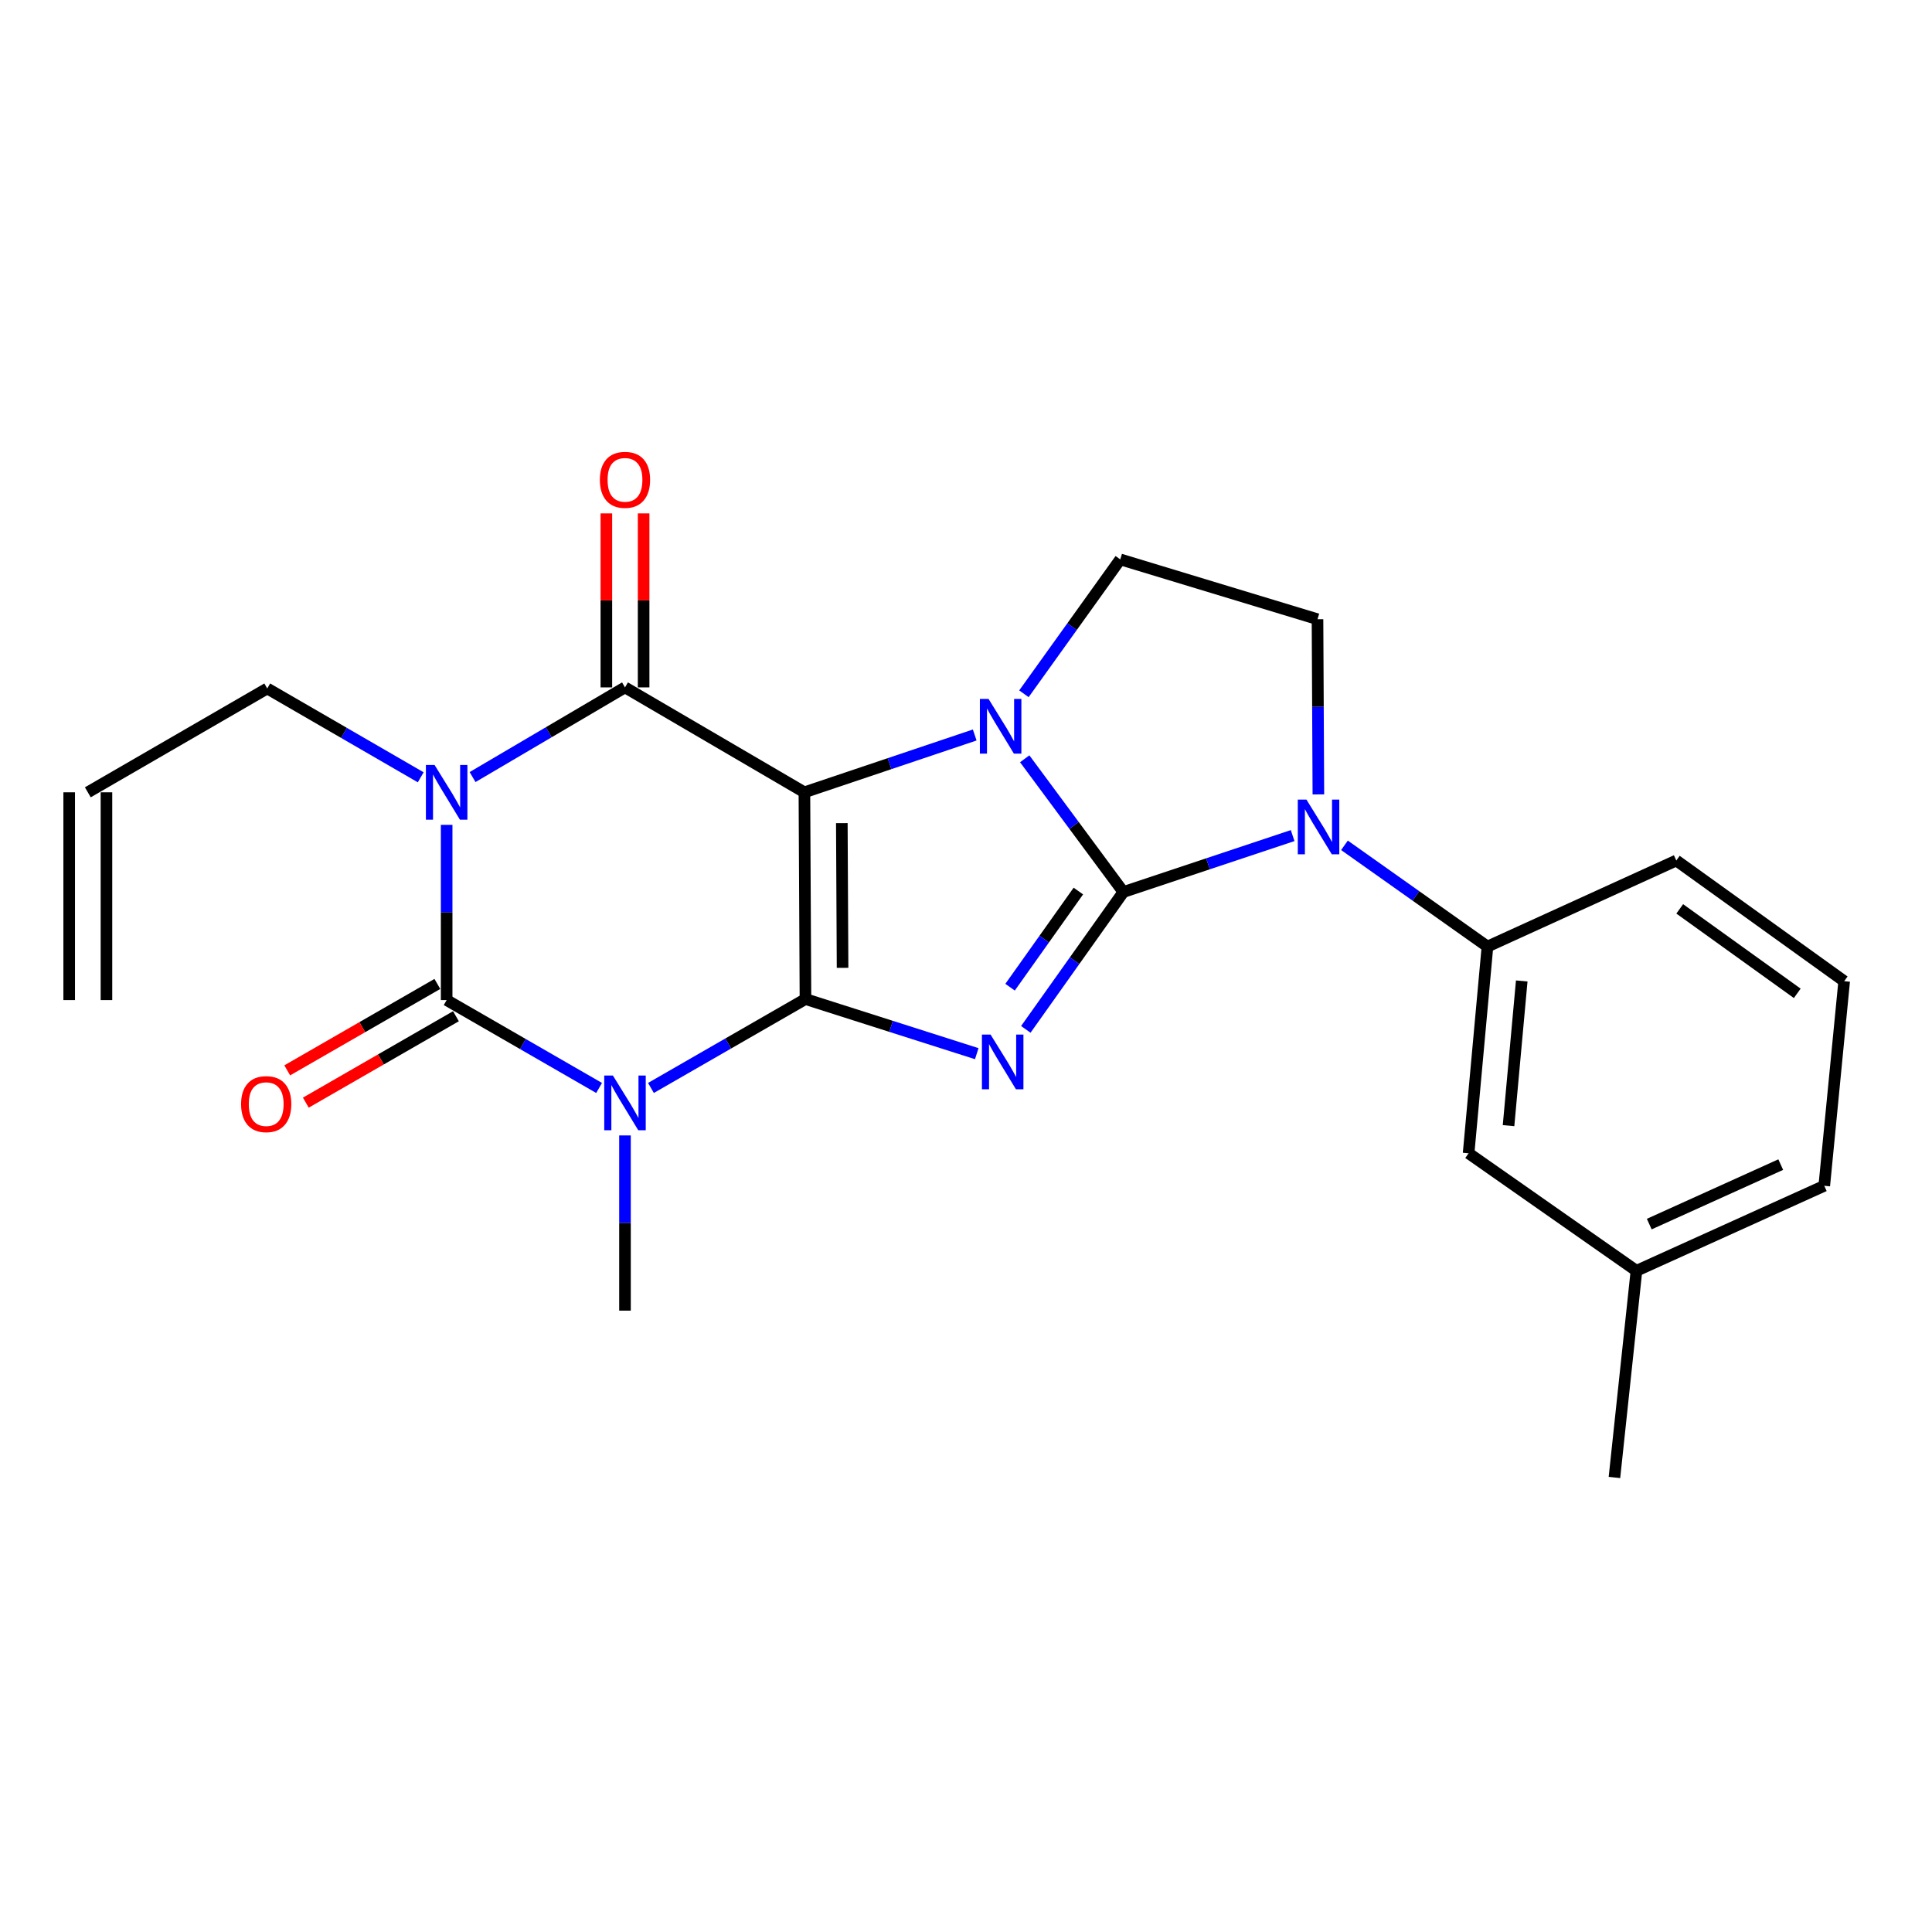 <?xml version='1.0' encoding='iso-8859-1'?>
<svg version='1.1' baseProfile='full'
              xmlns='http://www.w3.org/2000/svg'
                      xmlns:rdkit='http://www.rdkit.org/xml'
                      xmlns:xlink='http://www.w3.org/1999/xlink'
                  xml:space='preserve'
width='1000px' height='1000px' viewBox='0 0 1000 1000'>
<!-- END OF HEADER -->
<rect style='opacity:1.0;fill:#FFFFFF;stroke:none' width='1000' height='1000' x='0' y='0'> </rect>
<path class='bond-0' d='M 416.906,517.106 L 416.36,410.097' style='fill:none;fill-rule:evenodd;stroke:#000000;stroke-width:6px;stroke-linecap:butt;stroke-linejoin:miter;stroke-opacity:1' />
<path class='bond-0' d='M 436.111,500.956 L 435.728,426.05' style='fill:none;fill-rule:evenodd;stroke:#000000;stroke-width:6px;stroke-linecap:butt;stroke-linejoin:miter;stroke-opacity:1' />
<path class='bond-2' d='M 416.906,517.106 L 461.237,531.242' style='fill:none;fill-rule:evenodd;stroke:#000000;stroke-width:6px;stroke-linecap:butt;stroke-linejoin:miter;stroke-opacity:1' />
<path class='bond-2' d='M 461.237,531.242 L 505.568,545.379' style='fill:none;fill-rule:evenodd;stroke:#0000FF;stroke-width:6px;stroke-linecap:butt;stroke-linejoin:miter;stroke-opacity:1' />
<path class='bond-4' d='M 416.906,517.106 L 376.917,540.114' style='fill:none;fill-rule:evenodd;stroke:#000000;stroke-width:6px;stroke-linecap:butt;stroke-linejoin:miter;stroke-opacity:1' />
<path class='bond-4' d='M 376.917,540.114 L 336.928,563.122' style='fill:none;fill-rule:evenodd;stroke:#0000FF;stroke-width:6px;stroke-linecap:butt;stroke-linejoin:miter;stroke-opacity:1' />
<path class='bond-3' d='M 416.36,410.097 L 460.433,395.265' style='fill:none;fill-rule:evenodd;stroke:#000000;stroke-width:6px;stroke-linecap:butt;stroke-linejoin:miter;stroke-opacity:1' />
<path class='bond-3' d='M 460.433,395.265 L 504.507,380.432' style='fill:none;fill-rule:evenodd;stroke:#0000FF;stroke-width:6px;stroke-linecap:butt;stroke-linejoin:miter;stroke-opacity:1' />
<path class='bond-7' d='M 416.36,410.097 L 323.494,355.794' style='fill:none;fill-rule:evenodd;stroke:#000000;stroke-width:6px;stroke-linecap:butt;stroke-linejoin:miter;stroke-opacity:1' />
<path class='bond-1' d='M 581.454,461.71 L 556.207,497.256' style='fill:none;fill-rule:evenodd;stroke:#000000;stroke-width:6px;stroke-linecap:butt;stroke-linejoin:miter;stroke-opacity:1' />
<path class='bond-1' d='M 556.207,497.256 L 530.96,532.801' style='fill:none;fill-rule:evenodd;stroke:#0000FF;stroke-width:6px;stroke-linecap:butt;stroke-linejoin:miter;stroke-opacity:1' />
<path class='bond-1' d='M 558.156,461.205 L 540.483,486.087' style='fill:none;fill-rule:evenodd;stroke:#000000;stroke-width:6px;stroke-linecap:butt;stroke-linejoin:miter;stroke-opacity:1' />
<path class='bond-1' d='M 540.483,486.087 L 522.81,510.969' style='fill:none;fill-rule:evenodd;stroke:#0000FF;stroke-width:6px;stroke-linecap:butt;stroke-linejoin:miter;stroke-opacity:1' />
<path class='bond-8' d='M 581.454,461.71 L 625.263,447.106' style='fill:none;fill-rule:evenodd;stroke:#000000;stroke-width:6px;stroke-linecap:butt;stroke-linejoin:miter;stroke-opacity:1' />
<path class='bond-8' d='M 625.263,447.106 L 669.072,432.501' style='fill:none;fill-rule:evenodd;stroke:#0000FF;stroke-width:6px;stroke-linecap:butt;stroke-linejoin:miter;stroke-opacity:1' />
<path class='bond-25' d='M 581.454,461.71 L 555.921,427.228' style='fill:none;fill-rule:evenodd;stroke:#000000;stroke-width:6px;stroke-linecap:butt;stroke-linejoin:miter;stroke-opacity:1' />
<path class='bond-25' d='M 555.921,427.228 L 530.387,392.745' style='fill:none;fill-rule:evenodd;stroke:#0000FF;stroke-width:6px;stroke-linecap:butt;stroke-linejoin:miter;stroke-opacity:1' />
<path class='bond-9' d='M 529.982,359.1 L 554.915,324.322' style='fill:none;fill-rule:evenodd;stroke:#0000FF;stroke-width:6px;stroke-linecap:butt;stroke-linejoin:miter;stroke-opacity:1' />
<path class='bond-9' d='M 554.915,324.322 L 579.847,289.544' style='fill:none;fill-rule:evenodd;stroke:#000000;stroke-width:6px;stroke-linecap:butt;stroke-linejoin:miter;stroke-opacity:1' />
<path class='bond-6' d='M 310.091,563.125 L 270.638,540.384' style='fill:none;fill-rule:evenodd;stroke:#0000FF;stroke-width:6px;stroke-linecap:butt;stroke-linejoin:miter;stroke-opacity:1' />
<path class='bond-6' d='M 270.638,540.384 L 231.186,517.642' style='fill:none;fill-rule:evenodd;stroke:#000000;stroke-width:6px;stroke-linecap:butt;stroke-linejoin:miter;stroke-opacity:1' />
<path class='bond-16' d='M 323.494,587.7 L 323.494,633.043' style='fill:none;fill-rule:evenodd;stroke:#0000FF;stroke-width:6px;stroke-linecap:butt;stroke-linejoin:miter;stroke-opacity:1' />
<path class='bond-16' d='M 323.494,633.043 L 323.494,678.386' style='fill:none;fill-rule:evenodd;stroke:#000000;stroke-width:6px;stroke-linecap:butt;stroke-linejoin:miter;stroke-opacity:1' />
<path class='bond-5' d='M 231.186,426.945 L 231.186,472.294' style='fill:none;fill-rule:evenodd;stroke:#0000FF;stroke-width:6px;stroke-linecap:butt;stroke-linejoin:miter;stroke-opacity:1' />
<path class='bond-5' d='M 231.186,472.294 L 231.186,517.642' style='fill:none;fill-rule:evenodd;stroke:#000000;stroke-width:6px;stroke-linecap:butt;stroke-linejoin:miter;stroke-opacity:1' />
<path class='bond-15' d='M 217.763,402.329 L 178.042,379.34' style='fill:none;fill-rule:evenodd;stroke:#0000FF;stroke-width:6px;stroke-linecap:butt;stroke-linejoin:miter;stroke-opacity:1' />
<path class='bond-15' d='M 178.042,379.34 L 138.32,356.351' style='fill:none;fill-rule:evenodd;stroke:#000000;stroke-width:6px;stroke-linecap:butt;stroke-linejoin:miter;stroke-opacity:1' />
<path class='bond-24' d='M 244.603,402.204 L 284.049,378.999' style='fill:none;fill-rule:evenodd;stroke:#0000FF;stroke-width:6px;stroke-linecap:butt;stroke-linejoin:miter;stroke-opacity:1' />
<path class='bond-24' d='M 284.049,378.999 L 323.494,355.794' style='fill:none;fill-rule:evenodd;stroke:#000000;stroke-width:6px;stroke-linecap:butt;stroke-linejoin:miter;stroke-opacity:1' />
<path class='bond-12' d='M 226.375,509.284 L 187.521,531.651' style='fill:none;fill-rule:evenodd;stroke:#000000;stroke-width:6px;stroke-linecap:butt;stroke-linejoin:miter;stroke-opacity:1' />
<path class='bond-12' d='M 187.521,531.651 L 148.668,554.017' style='fill:none;fill-rule:evenodd;stroke:#FF0000;stroke-width:6px;stroke-linecap:butt;stroke-linejoin:miter;stroke-opacity:1' />
<path class='bond-12' d='M 235.997,525.999 L 197.143,548.366' style='fill:none;fill-rule:evenodd;stroke:#000000;stroke-width:6px;stroke-linecap:butt;stroke-linejoin:miter;stroke-opacity:1' />
<path class='bond-12' d='M 197.143,548.366 L 158.29,570.732' style='fill:none;fill-rule:evenodd;stroke:#FF0000;stroke-width:6px;stroke-linecap:butt;stroke-linejoin:miter;stroke-opacity:1' />
<path class='bond-13' d='M 333.138,355.794 L 333.138,310.761' style='fill:none;fill-rule:evenodd;stroke:#000000;stroke-width:6px;stroke-linecap:butt;stroke-linejoin:miter;stroke-opacity:1' />
<path class='bond-13' d='M 333.138,310.761 L 333.138,265.729' style='fill:none;fill-rule:evenodd;stroke:#FF0000;stroke-width:6px;stroke-linecap:butt;stroke-linejoin:miter;stroke-opacity:1' />
<path class='bond-13' d='M 313.851,355.794 L 313.851,310.761' style='fill:none;fill-rule:evenodd;stroke:#000000;stroke-width:6px;stroke-linecap:butt;stroke-linejoin:miter;stroke-opacity:1' />
<path class='bond-13' d='M 313.851,310.761 L 313.851,265.729' style='fill:none;fill-rule:evenodd;stroke:#FF0000;stroke-width:6px;stroke-linecap:butt;stroke-linejoin:miter;stroke-opacity:1' />
<path class='bond-10' d='M 695.892,437.535 L 732.9,463.739' style='fill:none;fill-rule:evenodd;stroke:#0000FF;stroke-width:6px;stroke-linecap:butt;stroke-linejoin:miter;stroke-opacity:1' />
<path class='bond-10' d='M 732.9,463.739 L 769.907,489.944' style='fill:none;fill-rule:evenodd;stroke:#000000;stroke-width:6px;stroke-linecap:butt;stroke-linejoin:miter;stroke-opacity:1' />
<path class='bond-11' d='M 682.39,411.185 L 682.164,365.848' style='fill:none;fill-rule:evenodd;stroke:#0000FF;stroke-width:6px;stroke-linecap:butt;stroke-linejoin:miter;stroke-opacity:1' />
<path class='bond-11' d='M 682.164,365.848 L 681.938,320.51' style='fill:none;fill-rule:evenodd;stroke:#000000;stroke-width:6px;stroke-linecap:butt;stroke-linejoin:miter;stroke-opacity:1' />
<path class='bond-26' d='M 579.847,289.544 L 681.938,320.51' style='fill:none;fill-rule:evenodd;stroke:#000000;stroke-width:6px;stroke-linecap:butt;stroke-linejoin:miter;stroke-opacity:1' />
<path class='bond-14' d='M 769.907,489.944 L 760.146,596.932' style='fill:none;fill-rule:evenodd;stroke:#000000;stroke-width:6px;stroke-linecap:butt;stroke-linejoin:miter;stroke-opacity:1' />
<path class='bond-14' d='M 787.65,507.744 L 780.817,582.636' style='fill:none;fill-rule:evenodd;stroke:#000000;stroke-width:6px;stroke-linecap:butt;stroke-linejoin:miter;stroke-opacity:1' />
<path class='bond-20' d='M 769.907,489.944 L 867.648,445.402' style='fill:none;fill-rule:evenodd;stroke:#000000;stroke-width:6px;stroke-linecap:butt;stroke-linejoin:miter;stroke-opacity:1' />
<path class='bond-19' d='M 760.146,596.932 L 847.022,657.76' style='fill:none;fill-rule:evenodd;stroke:#000000;stroke-width:6px;stroke-linecap:butt;stroke-linejoin:miter;stroke-opacity:1' />
<path class='bond-17' d='M 138.32,356.351 L 45.455,410.097' style='fill:none;fill-rule:evenodd;stroke:#000000;stroke-width:6px;stroke-linecap:butt;stroke-linejoin:miter;stroke-opacity:1' />
<path class='bond-18' d='M 35.811,410.097 L 35.811,517.642' style='fill:none;fill-rule:evenodd;stroke:#000000;stroke-width:6px;stroke-linecap:butt;stroke-linejoin:miter;stroke-opacity:1' />
<path class='bond-18' d='M 55.098,410.097 L 55.098,517.642' style='fill:none;fill-rule:evenodd;stroke:#000000;stroke-width:6px;stroke-linecap:butt;stroke-linejoin:miter;stroke-opacity:1' />
<path class='bond-23' d='M 847.022,657.76 L 835.632,764.737' style='fill:none;fill-rule:evenodd;stroke:#000000;stroke-width:6px;stroke-linecap:butt;stroke-linejoin:miter;stroke-opacity:1' />
<path class='bond-27' d='M 847.022,657.76 L 944.238,613.765' style='fill:none;fill-rule:evenodd;stroke:#000000;stroke-width:6px;stroke-linecap:butt;stroke-linejoin:miter;stroke-opacity:1' />
<path class='bond-27' d='M 853.652,633.589 L 921.704,602.793' style='fill:none;fill-rule:evenodd;stroke:#000000;stroke-width:6px;stroke-linecap:butt;stroke-linejoin:miter;stroke-opacity:1' />
<path class='bond-21' d='M 867.648,445.402 L 954.545,507.859' style='fill:none;fill-rule:evenodd;stroke:#000000;stroke-width:6px;stroke-linecap:butt;stroke-linejoin:miter;stroke-opacity:1' />
<path class='bond-21' d='M 869.426,470.432 L 930.254,514.152' style='fill:none;fill-rule:evenodd;stroke:#000000;stroke-width:6px;stroke-linecap:butt;stroke-linejoin:miter;stroke-opacity:1' />
<path class='bond-22' d='M 954.545,507.859 L 944.238,613.765' style='fill:none;fill-rule:evenodd;stroke:#000000;stroke-width:6px;stroke-linecap:butt;stroke-linejoin:miter;stroke-opacity:1' />
<path  class='atom-3' d='M 512.727 535.498
L 522.007 550.498
Q 522.927 551.978, 524.407 554.658
Q 525.887 557.338, 525.967 557.498
L 525.967 535.498
L 529.727 535.498
L 529.727 563.818
L 525.847 563.818
L 515.887 547.418
Q 514.727 545.498, 513.487 543.298
Q 512.287 541.098, 511.927 540.418
L 511.927 563.818
L 508.247 563.818
L 508.247 535.498
L 512.727 535.498
' fill='#0000FF'/>
<path  class='atom-4' d='M 511.666 361.756
L 520.946 376.756
Q 521.866 378.236, 523.346 380.916
Q 524.826 383.596, 524.906 383.756
L 524.906 361.756
L 528.666 361.756
L 528.666 390.076
L 524.786 390.076
L 514.826 373.676
Q 513.666 371.756, 512.426 369.556
Q 511.226 367.356, 510.866 366.676
L 510.866 390.076
L 507.186 390.076
L 507.186 361.756
L 511.666 361.756
' fill='#0000FF'/>
<path  class='atom-5' d='M 317.234 556.692
L 326.514 571.692
Q 327.434 573.172, 328.914 575.852
Q 330.394 578.532, 330.474 578.692
L 330.474 556.692
L 334.234 556.692
L 334.234 585.012
L 330.354 585.012
L 320.394 568.612
Q 319.234 566.692, 317.994 564.492
Q 316.794 562.292, 316.434 561.612
L 316.434 585.012
L 312.754 585.012
L 312.754 556.692
L 317.234 556.692
' fill='#0000FF'/>
<path  class='atom-6' d='M 224.926 395.937
L 234.206 410.937
Q 235.126 412.417, 236.606 415.097
Q 238.086 417.777, 238.166 417.937
L 238.166 395.937
L 241.926 395.937
L 241.926 424.257
L 238.046 424.257
L 228.086 407.857
Q 226.926 405.937, 225.686 403.737
Q 224.486 401.537, 224.126 400.857
L 224.126 424.257
L 220.446 424.257
L 220.446 395.937
L 224.926 395.937
' fill='#0000FF'/>
<path  class='atom-9' d='M 676.214 413.874
L 685.494 428.874
Q 686.414 430.354, 687.894 433.034
Q 689.374 435.714, 689.454 435.874
L 689.454 413.874
L 693.214 413.874
L 693.214 442.194
L 689.334 442.194
L 679.374 425.794
Q 678.214 423.874, 676.974 421.674
Q 675.774 419.474, 675.414 418.794
L 675.414 442.194
L 671.734 442.194
L 671.734 413.874
L 676.214 413.874
' fill='#0000FF'/>
<path  class='atom-13' d='M 124.784 571.489
Q 124.784 564.689, 128.144 560.889
Q 131.504 557.089, 137.784 557.089
Q 144.064 557.089, 147.424 560.889
Q 150.784 564.689, 150.784 571.489
Q 150.784 578.369, 147.384 582.289
Q 143.984 586.169, 137.784 586.169
Q 131.544 586.169, 128.144 582.289
Q 124.784 578.409, 124.784 571.489
M 137.784 582.969
Q 142.104 582.969, 144.424 580.089
Q 146.784 577.169, 146.784 571.489
Q 146.784 565.929, 144.424 563.129
Q 142.104 560.289, 137.784 560.289
Q 133.464 560.289, 131.104 563.089
Q 128.784 565.889, 128.784 571.489
Q 128.784 577.209, 131.104 580.089
Q 133.464 582.969, 137.784 582.969
' fill='#FF0000'/>
<path  class='atom-14' d='M 310.494 248.361
Q 310.494 241.561, 313.854 237.761
Q 317.214 233.961, 323.494 233.961
Q 329.774 233.961, 333.134 237.761
Q 336.494 241.561, 336.494 248.361
Q 336.494 255.241, 333.094 259.161
Q 329.694 263.041, 323.494 263.041
Q 317.254 263.041, 313.854 259.161
Q 310.494 255.281, 310.494 248.361
M 323.494 259.841
Q 327.814 259.841, 330.134 256.961
Q 332.494 254.041, 332.494 248.361
Q 332.494 242.801, 330.134 240.001
Q 327.814 237.161, 323.494 237.161
Q 319.174 237.161, 316.814 239.961
Q 314.494 242.761, 314.494 248.361
Q 314.494 254.081, 316.814 256.961
Q 319.174 259.841, 323.494 259.841
' fill='#FF0000'/>
</svg>
